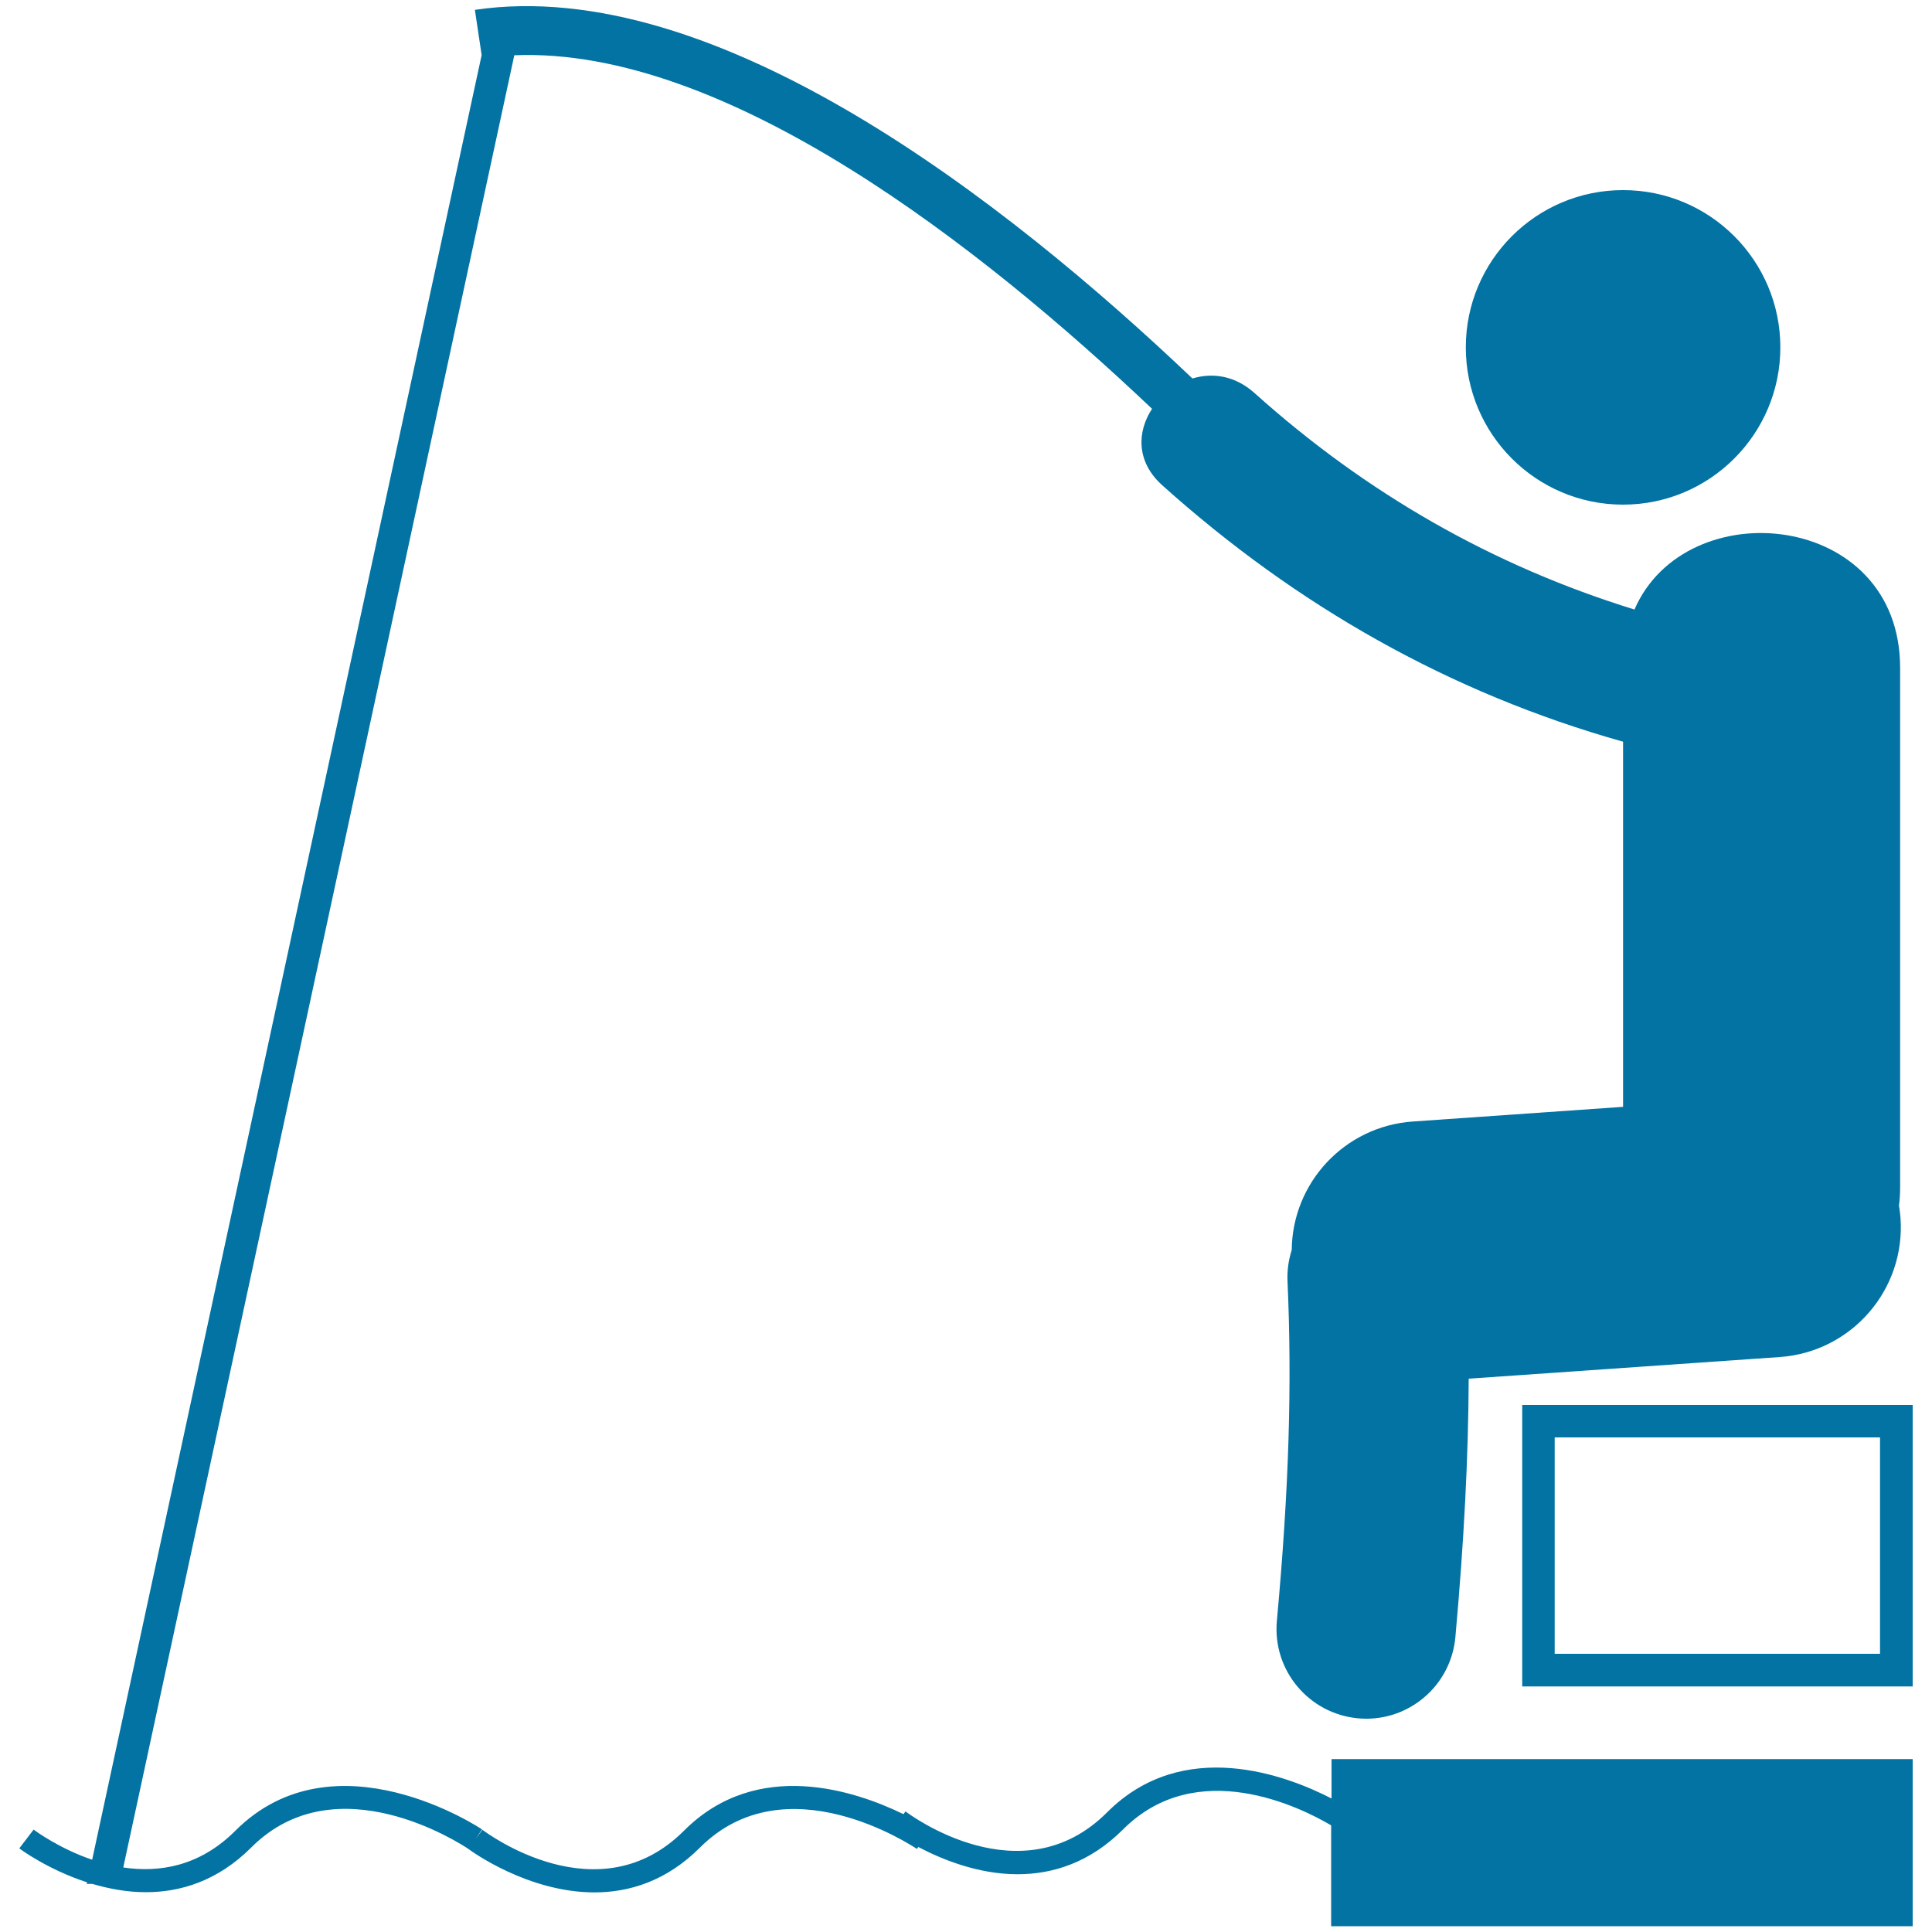 <svg xmlns="http://www.w3.org/2000/svg" viewBox="0 0 1000 1000" style="fill:#0273a2">
<title>Sitting Man Fishing SVG icon</title>
<g><g><path d="M840.1,98.4c45,0,81.4,36.5,81.4,81.4s-36.5,81.4-81.4,81.4c-45,0-81.4-36.5-81.4-81.4S795.1,98.4,840.1,98.4z"/><path d="M787.9,727.2v145.7H990V727.2H787.9z M973.1,856H804.7V744h168.4V856z"/><path d="M689.2,930.9c-23.1-11.9-76.7-32.4-116.2,7.2c-44.2,44.2-101.9,1.3-104.3-0.5l-1.1,1.4c-24.4-11.9-75.6-29.5-113.6,8.6c-44.2,44.2-101.9,1.3-104.3-0.5l-3.6,4.8l3.4-5c-0.7-0.5-76.2-50.8-127.7,0.7c-18.7,18.7-39.7,21.7-58,19L266.2,28.6c109.8-4.5,242.1,99.6,330.1,183c-7.7,11.7-8.4,27.2,5.2,39.5c69.6,62.5,149,107.6,238.6,132.8c0,63,0,126,0,189l-108.9,7.6c-35.3,2.5-62.3,31.7-62.6,66.5c-1.6,5-2.4,10.3-2.2,15.8c2.4,53.4,0.8,107.8-5.5,176.2c-2.3,25.5,16.5,48,42,50.4c1.4,0.1,2.9,0.2,4.3,0.2c23.7,0,43.9-18.1,46.1-42.2c4.5-49.9,6.7-93,6.9-133.8l161-11.2c37.1-2.6,65.1-34.8,62.5-71.9c-0.2-2.2-0.4-4.3-0.8-6.4c0.4-3.1,0.6-6.3,0.6-9.7c0-89.6,0-179.1,0-268.7c0-81.4-110.9-91.8-137.5-30.2c-73.4-22.7-138.8-60.1-196.7-112.1c-10.2-9.1-21.8-10.6-32.1-7.5C520.5,103.9,370.2-13.3,245.8,5.1l3.5,23.4L47.7,962.6c-17-5.8-29.2-14.8-30.3-15.6l-7.4,9.7c0.3,0.3,14.7,11,35.1,17.6l-0.2,0.8h2.9c8.5,2.5,17.9,4.3,27.7,4.3c17.9,0,37.2-5.8,54.6-23.2c44-44,108.4-1.8,112.2,0.7c1.7,1.3,31,22.6,65.4,22.6c17.9,0,37.2-5.8,54.6-23.2c44.4-44.4,109.5-1.1,112.3,0.7l0.7-1c12.2,6.4,30.9,14.1,51.4,14.1c17.9,0,37.2-5.8,54.6-23.2c38.2-38.2,91.8-11.5,107.7-2.1v52.2H990v-86.5H689.2V930.9z"/></g></g>
</svg>